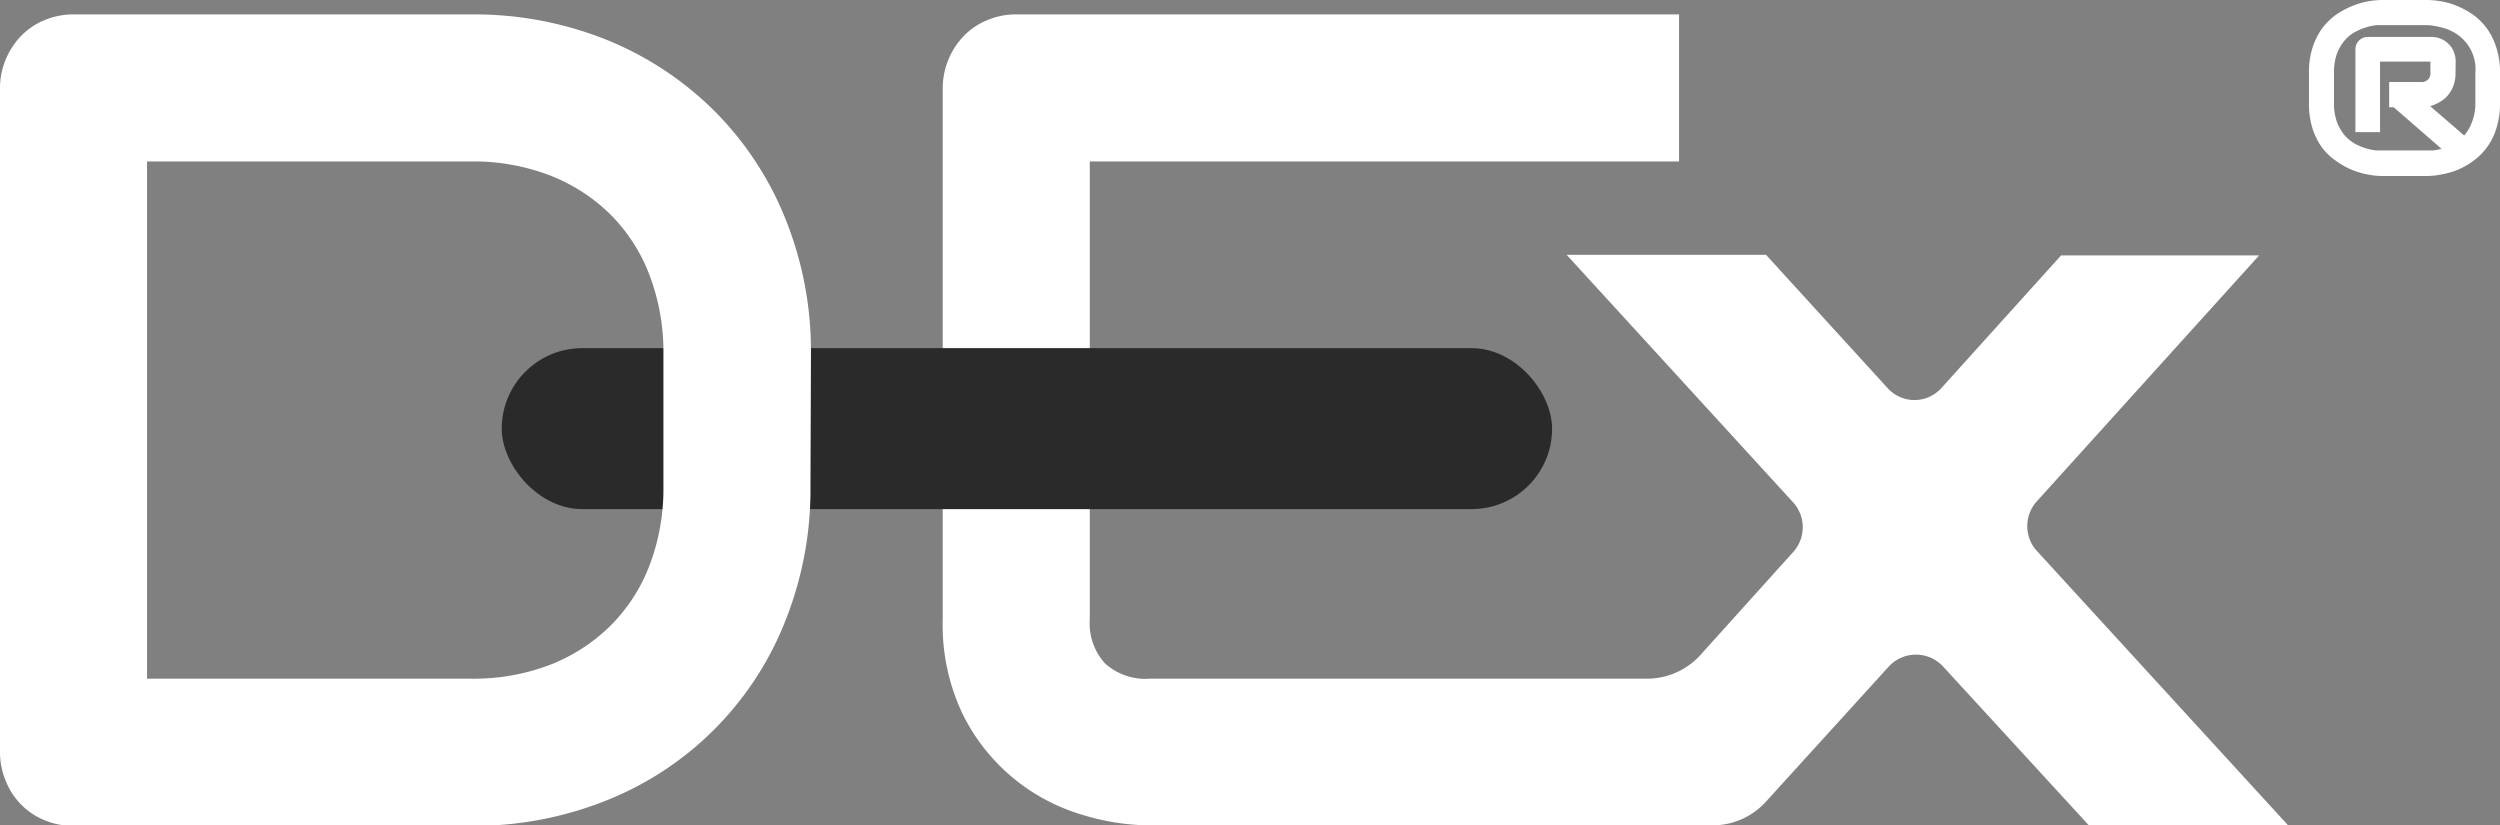 <svg id="Layer_1" data-name="Layer 1" xmlns="http://www.w3.org/2000/svg" viewBox="0 0 203 67.02"><rect x="0" y="0" width="203" height="67.02" fill="#808080" stroke="none"/><defs><style>.cls-1{fill:#fff;}.cls-2{fill:#2a2a2a;}</style></defs><path class="cls-1" d="M165.36,40.74l18.08-20H167.36l-9.72,10.77a2.94,2.94,0,0,1-4.37,0L143.4,20.69H127.21l18.41,20.12a3,3,0,0,1,0,4l-7.55,8.38a5.86,5.86,0,0,1-4.33,1.92H93.36a4.89,4.89,0,0,1-3.63-1.24,4.82,4.82,0,0,1-1.24-3.58V13.11h47.85V1.17H82.56a6,6,0,0,0-2.38.46,5.58,5.58,0,0,0-1.91,1.28,6.14,6.14,0,0,0-1.72,4.27V50.26a16.79,16.79,0,0,0,1.67,7.83,15.82,15.82,0,0,0,9.63,8.06,19.11,19.11,0,0,0,5.41.87h45.8a5.86,5.86,0,0,0,4.33-1.92l10-11a3,3,0,0,1,4.37,0L169.6,67h16.18L165.37,44.71A3,3,0,0,1,165.36,40.74Z"/><rect class="cls-2" x="40.74" y="28.27" width="85.29" height="13.07" rx="6.54"/><path class="cls-1" d="M65.81,39.47a28.76,28.76,0,0,1-2.09,11.07A25.88,25.88,0,0,1,49.23,65a28.88,28.88,0,0,1-11,2.06H6a6.06,6.06,0,0,1-2.39-.46A5.7,5.7,0,0,1,.46,63.39,6,6,0,0,1,0,61V7.18A6,6,0,0,1,.46,4.84,6.14,6.14,0,0,1,1.72,2.91,5.58,5.58,0,0,1,3.63,1.63,6.06,6.06,0,0,1,6,1.17H38.25a28.88,28.88,0,0,1,11,2.06A26.52,26.52,0,0,1,58,9a26.16,26.16,0,0,1,5.76,8.73,28.75,28.75,0,0,1,2.09,11ZM53.87,28.72a17.49,17.49,0,0,0-1.13-6.38,13.9,13.9,0,0,0-3.19-4.94,14.47,14.47,0,0,0-4.93-3.17,17.36,17.36,0,0,0-6.37-1.12H11.94v42H38.25A17.36,17.36,0,0,0,44.62,54a14.47,14.47,0,0,0,4.93-3.17,13.91,13.91,0,0,0,3.19-4.92,17.37,17.37,0,0,0,1.13-6.4Z"/><path class="cls-1" d="M203,8.37a6.54,6.54,0,0,1-.3,2.07,5.13,5.13,0,0,1-.78,1.55,5,5,0,0,1-1.11,1.09,6,6,0,0,1-1.28.72,6.53,6.53,0,0,1-1.3.37,6.25,6.25,0,0,1-1.15.12H193.4a6.15,6.15,0,0,1-1.14-.12A6.64,6.64,0,0,1,191,13.8a6.37,6.37,0,0,1-1.29-.72A5,5,0,0,1,188.56,12a5.63,5.63,0,0,1-.78-1.55,6.55,6.55,0,0,1-.29-2.07V5.92a6.45,6.45,0,0,1,.29-2.06,5.69,5.69,0,0,1,.78-1.56,5.3,5.3,0,0,1,1.12-1.1A6.84,6.84,0,0,1,191,.49a6.05,6.05,0,0,1,1.29-.38A7,7,0,0,1,193.4,0h3.68a7.16,7.16,0,0,1,1.15.11,6,6,0,0,1,1.3.38,6.84,6.84,0,0,1,1.29.71,5,5,0,0,1,1.11,1.1,5.41,5.41,0,0,1,.77,1.56,6.43,6.43,0,0,1,.3,2.06Zm-3.61-2.51a3.06,3.06,0,0,1-.17,1.1,2.73,2.73,0,0,1-.47.8,2.45,2.45,0,0,1-.67.54,3.45,3.45,0,0,1-.75.32L200.09,11a3.35,3.35,0,0,0,.62-1.05A4.16,4.16,0,0,0,201,8.37V5.92a3.43,3.43,0,0,0-1.89-3.37,3.24,3.24,0,0,0-.72-.28,4.82,4.82,0,0,0-.64-.15,5.17,5.17,0,0,0-.63-.08H193.4l-.42,0a4.3,4.3,0,0,0-.75.15,4.4,4.4,0,0,0-.91.36,3.07,3.07,0,0,0-.88.67,3.8,3.8,0,0,0-.66,1.08,4.43,4.43,0,0,0-.26,1.6V8.37a4.34,4.34,0,0,0,.26,1.59,3.72,3.72,0,0,0,.66,1.09,3.26,3.26,0,0,0,.88.67,5,5,0,0,0,.91.36,4.37,4.37,0,0,0,.77.14l.43,0h3.65l.42,0a3.57,3.57,0,0,0,.75-.14l-3.88-3.37H194V6.66h2.54a.71.71,0,0,0,.81-.8V5h-4.09v5.73h-2V4a1,1,0,0,1,1-1h5.16a1.93,1.93,0,0,1,.85.18,2,2,0,0,1,.62.46,1.69,1.69,0,0,1,.38.63,1.94,1.94,0,0,1,.13.71Z"/></svg>